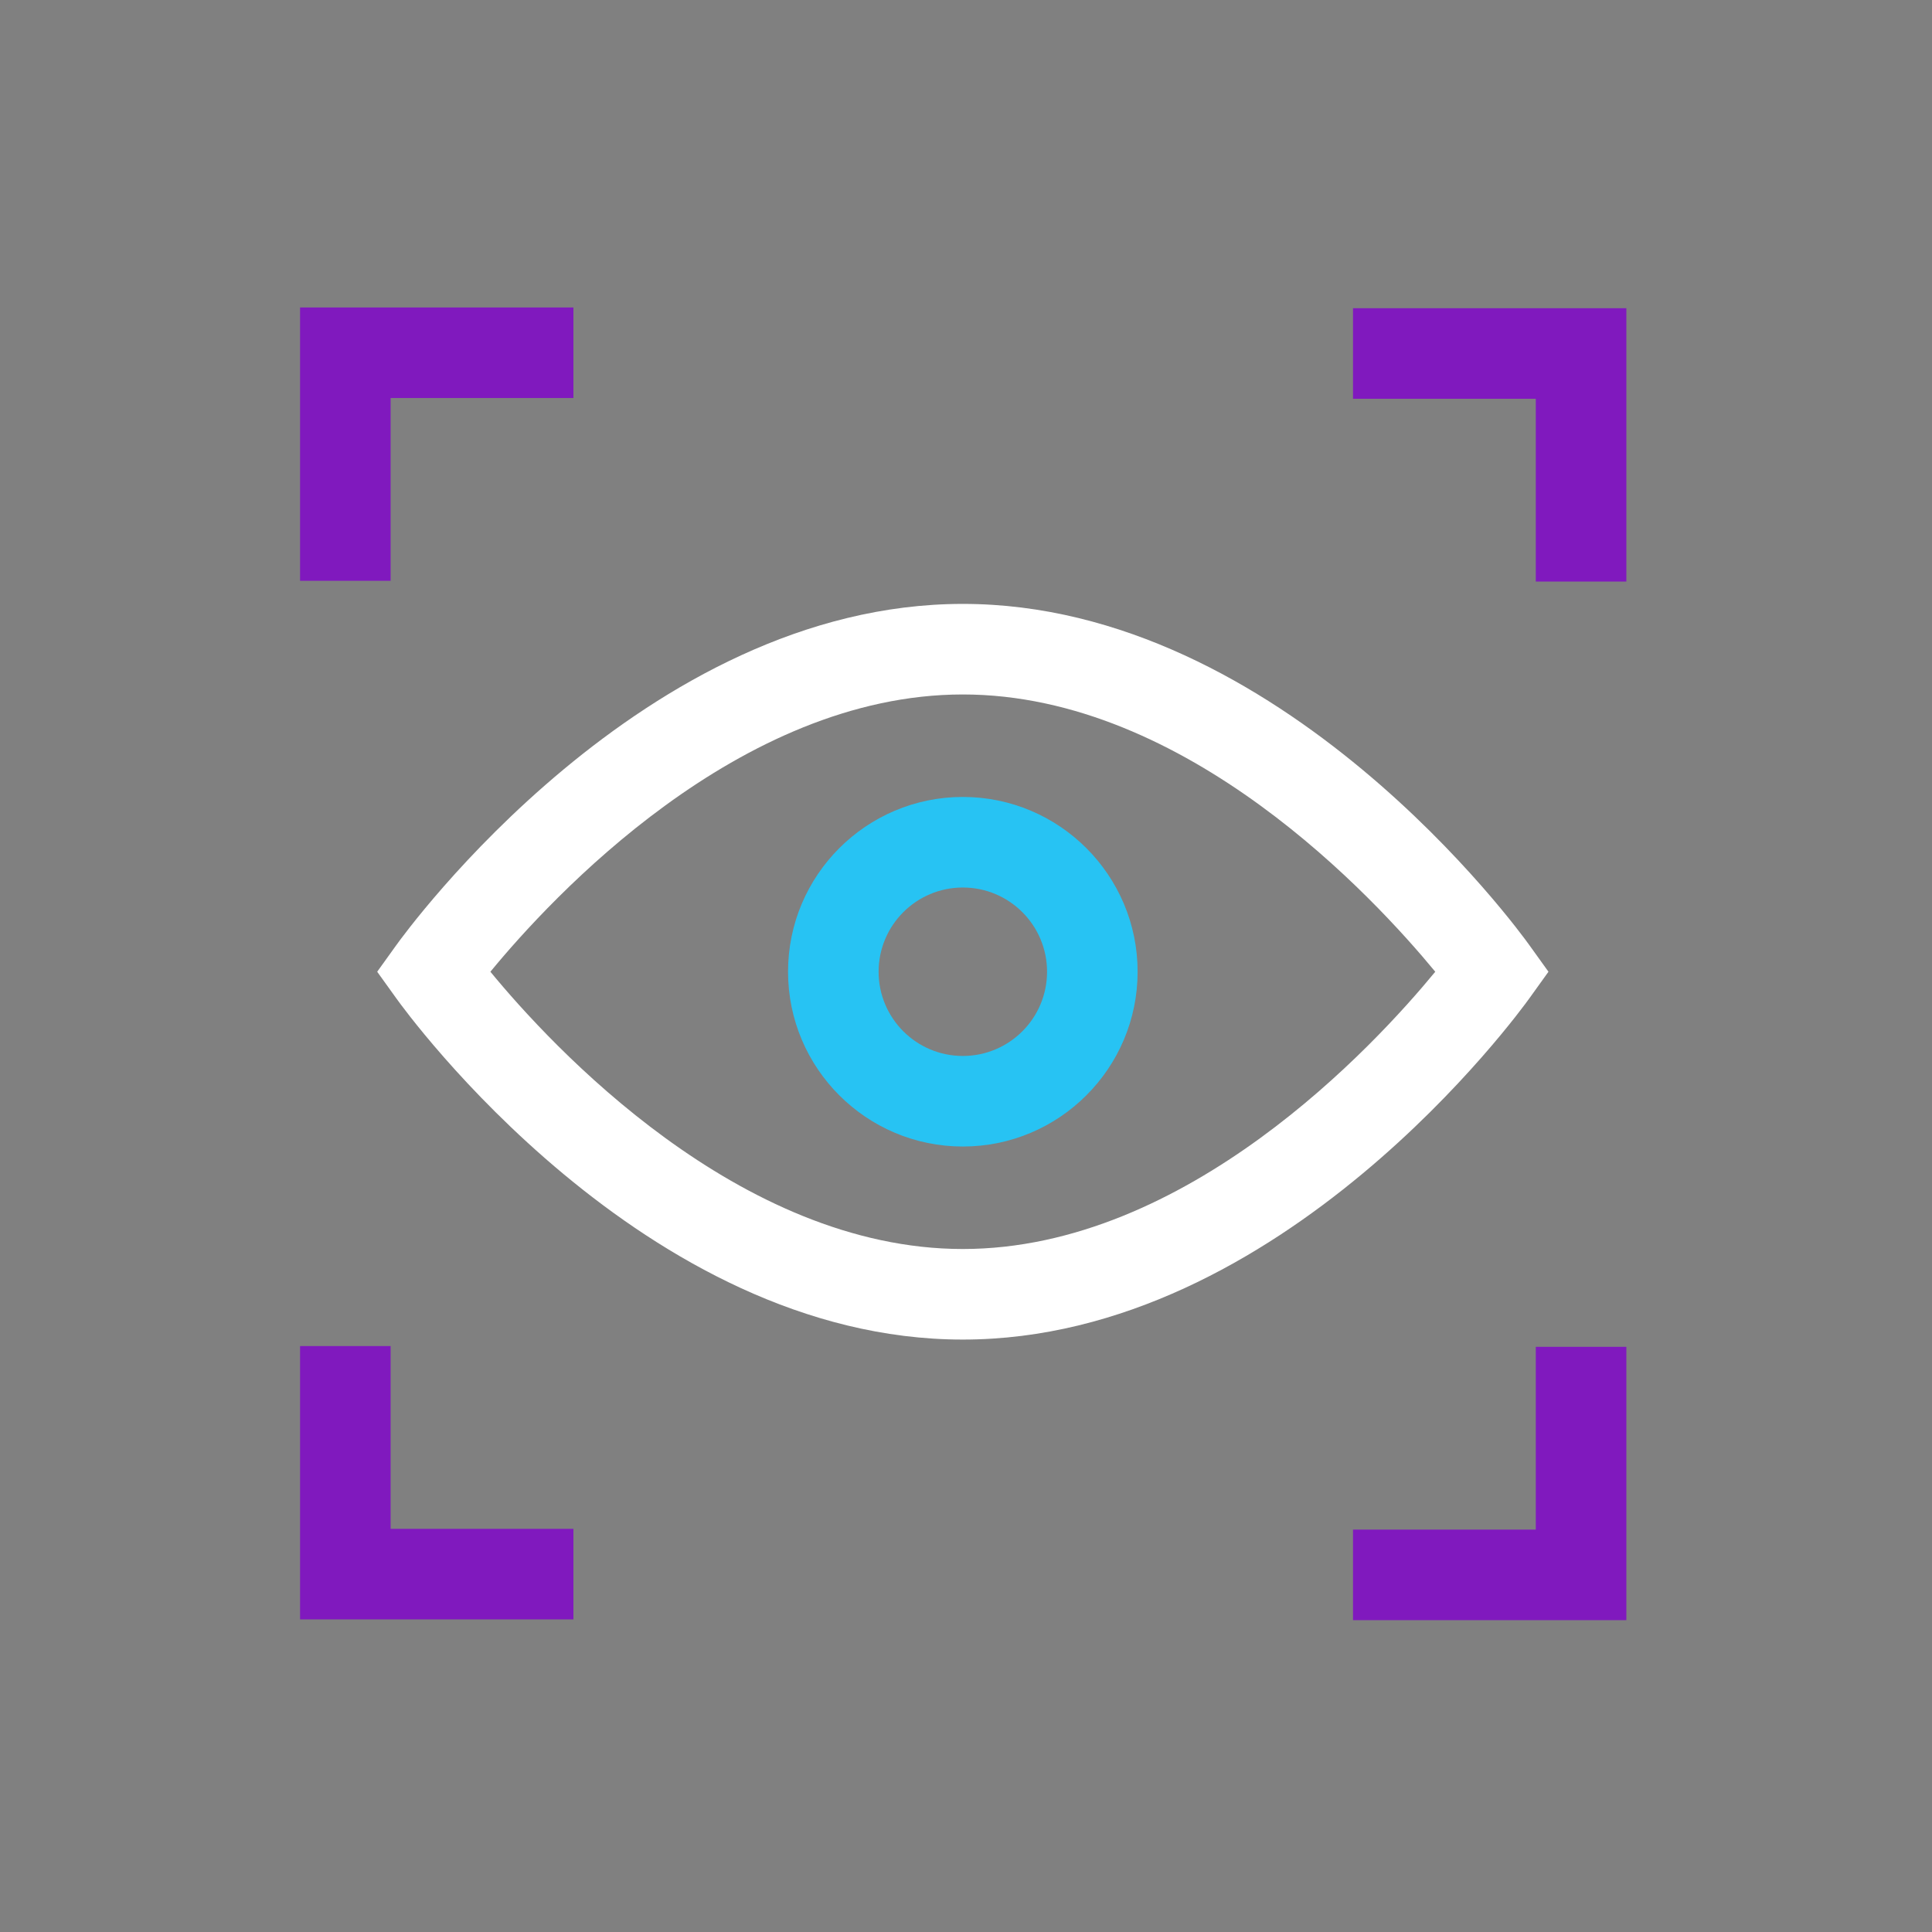 <?xml version="1.0" encoding="UTF-8"?> <svg xmlns="http://www.w3.org/2000/svg" width="128" height="128" viewBox="0 0 128 128" fill="none"><rect x="0" y="0" width="128" height="128" fill="#808080" stroke="none"/><g id="eye-visibility-view-focus_eye-iris_scan-perceive-icon-1"><g id="a"><g id="Group"><path id="Vector" d="M37.99 107.29H19.88V89.18H25.88V101.29H37.99V107.29Z" fill="#8019BE"></path><path id="Vector_2" d="M25.88 38.48H19.88V20.37H37.99V26.37H25.88V38.48Z" fill="#8019BE"></path><path id="Vector_3" d="M107.75 38.53H101.75V26.42H89.64V20.42H107.75V38.53Z" fill="#8019BE"></path><path id="Vector_4" d="M107.75 107.34H89.64V101.34H101.75V89.23H107.75V107.34Z" fill="#8019BE"></path><path id="Vector_5" d="M63.79 75.96C57.4 75.96 52.21 70.77 52.21 64.38C52.21 57.99 57.4 52.8 63.79 52.8C70.18 52.8 75.37 57.99 75.37 64.38C75.37 70.77 70.18 75.96 63.79 75.96V75.96ZM63.79 58.8C60.71 58.8 58.21 61.3 58.21 64.38C58.21 67.46 60.71 69.96 63.79 69.96C66.87 69.96 69.37 67.46 69.37 64.38C69.37 61.3 66.87 58.8 63.79 58.8V58.8Z" fill="#27C3F3"></path><path id="Vector_6" d="M63.79 88.75C42.65 88.75 26.9 67.05 26.24 66.12L24.99 64.38L26.24 62.64C26.9 61.72 42.65 40.01 63.79 40.01C84.93 40.01 100.68 61.71 101.34 62.64L102.59 64.38L101.34 66.12C100.68 67.04 84.93 88.75 63.79 88.75V88.75ZM32.49 64.38C36.51 69.27 48.95 82.75 63.79 82.75C78.63 82.75 91.07 69.27 95.09 64.38C91.06 59.49 78.63 46.01 63.79 46.01C48.95 46.01 36.51 59.49 32.49 64.38Z" fill="white"></path></g></g></g></svg> 